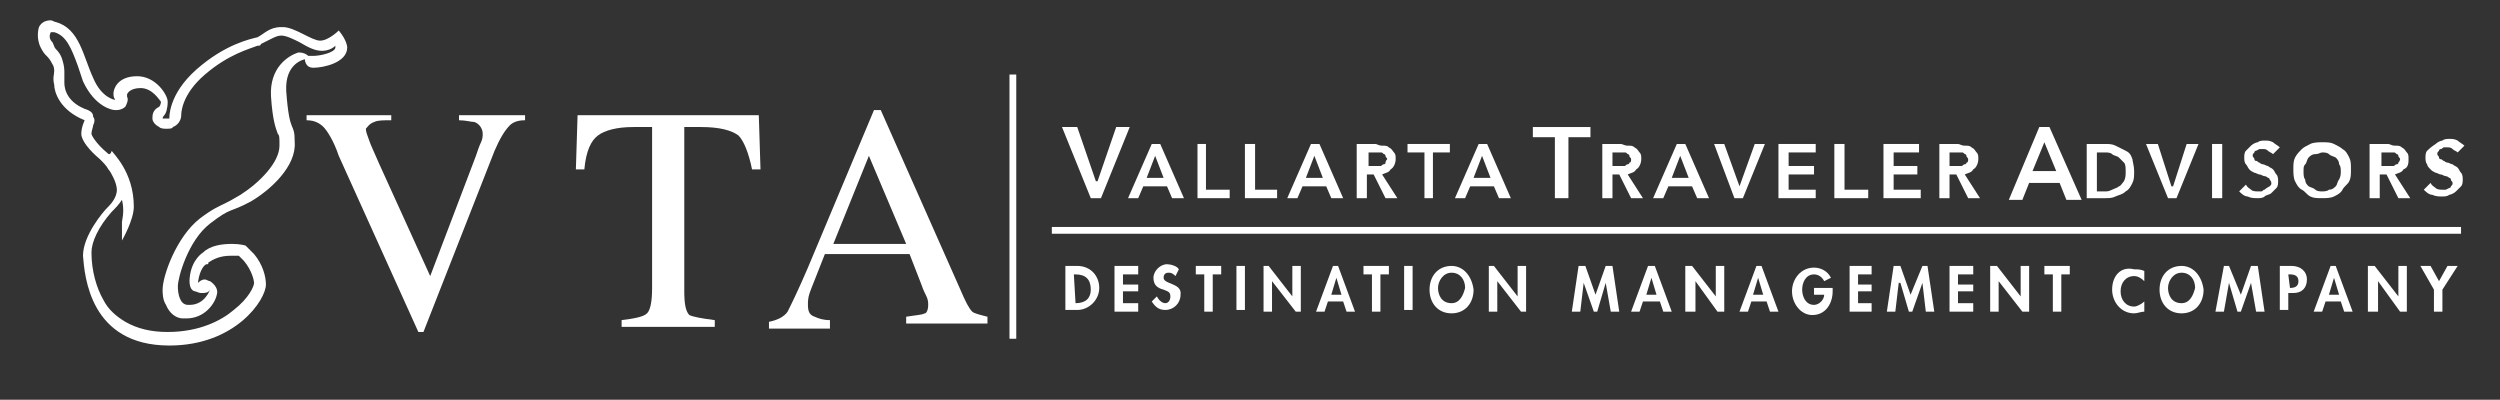 <?xml version="1.0" encoding="utf-8"?>
<!-- Generator: Adobe Illustrator 25.2.1, SVG Export Plug-In . SVG Version: 6.00 Build 0)  -->
<!DOCTYPE svg PUBLIC "-//W3C//DTD SVG 1.1//EN" "http://www.w3.org/Graphics/SVG/1.1/DTD/svg11.dtd">
<svg version="1.1" id="Capa_1" xmlns:x="http://ns.adobe.com/Extensibility/1.0/" xmlns:i="http://ns.adobe.com/AdobeIllustrator/10.0/" xmlns:graph="http://ns.adobe.com/Graphs/1.0/"
	 xmlns="http://www.w3.org/2000/svg" xmlns:xlink="http://www.w3.org/1999/xlink" x="0px" y="0px" viewBox="0 0 147.6 23.6"
	 style="enable-background:new 0 0 147.6 23.6;" xml:space="preserve">
<rect x="0" y="0" width="147.6" height="23.6" fill="#333333" stroke="none"/>
<style type="text/css">
	.Sombra_x0020_paralela{fill:none;}
	.Esquinas_x0020_redondeadas_x0020_2_x0020_pt_x002E_{fill:#FFFFFF;stroke:#000000;stroke-miterlimit:10;}
	.Reflejo_x0020_vivo_x0020_X{fill:none;}
	.Bisel_x0020_suave{fill:url(#SVGID_1_);}
	.Atardecer{fill:#FFFFFF;}
	.Follaje_GS{fill:#FFDD00;}
	.Pompadour_GS{fill-rule:evenodd;clip-rule:evenodd;fill:#51AEE2;}
	.st0{fill:#FFFFFF;}
</style>
<linearGradient id="SVGID_1_" gradientUnits="userSpaceOnUse" x1="-4.487" y1="-4.952309e-02" x2="-3.78" y2="0.658">
	<stop  offset="0" style="stop-color:#E6E6EB"/>
	<stop  offset="0.174" style="stop-color:#E2E2E6"/>
	<stop  offset="0.352" style="stop-color:#D5D4D8"/>
	<stop  offset="0.532" style="stop-color:#C0BFC2"/>
	<stop  offset="0.714" style="stop-color:#A4A2A4"/>
	<stop  offset="0.895" style="stop-color:#828282"/>
	<stop  offset="1" style="stop-color:#6B6E6E"/>
</linearGradient>
<g>
	<polygon class="st0" points="64.8,10.7 64.7,10.7 63.6,7.5 62.7,7.5 64.4,11.7 65,11.7 66.7,7.5 65.9,7.5 	"/>
	<path class="st0" d="M68.2,9.2l0.5,1.3h-1L68.2,9.2z M67.5,11h1.4l0.3,0.7h0.7l-1.4-3.2h-0.5l-1.4,3.2h0.6L67.5,11z"/>
	<polygon class="st0" points="70.7,8.5 70.7,11.7 72.6,11.7 72.6,11.2 71.2,11.2 71.2,8.5 	"/>
	<polygon class="st0" points="73.5,8.5 73.5,11.7 75.4,11.7 75.4,11.2 74.1,11.2 74.1,8.5 	"/>
	<path class="st0" d="M77.1,10.5l0.5-1.3l0.5,1.3H77.1z M77.4,8.5L76,11.7h0.6l0.3-0.7h1.4l0.3,0.7h0.7l-1.4-3.2L77.4,8.5L77.4,8.5z
		"/>
	<path class="st0" d="M81.8,9.6c0,0.1-0.1,0.1-0.1,0.1c-0.1,0-0.1,0.1-0.2,0.1c-0.1,0-0.1,0-0.2,0h-0.5V9h0.5c0.1,0,0.1,0,0.2,0
		c0.1,0,0.1,0,0.2,0.1c0.1,0,0.1,0.1,0.1,0.1c0,0.1,0.1,0.1,0.1,0.2C81.8,9.5,81.8,9.6,81.8,9.6 M82.4,9.4c0-0.2,0-0.3-0.1-0.4
		c-0.1-0.1-0.1-0.2-0.3-0.3c-0.1-0.1-0.2-0.1-0.4-0.1s-0.3-0.1-0.4-0.1h-1.1v3.2h0.6v-1.4h0.4l0.7,1.4h0.7l-0.9-1.4
		c0.2-0.1,0.4-0.1,0.5-0.3C82.3,9.9,82.4,9.6,82.4,9.4"/>
	<polygon class="st0" points="84.6,11.7 84.6,9 85.6,9 85.6,8.5 83.1,8.5 83.1,9 84.1,9 84.1,11.7 	"/>
	<path class="st0" d="M88,10.5h-1l0.5-1.3L88,10.5z M85.9,11.7h0.6l0.3-0.7h1.4l0.3,0.7h0.7l-1.4-3.2h-0.5L85.9,11.7z"/>
	<polygon class="st0" points="92.6,11.7 92.6,8.1 93.9,8.1 93.9,7.5 90.5,7.5 90.5,8.1 91.8,8.1 91.8,11.7 	"/>
	<path class="st0" d="M96.2,9.6c0,0.1-0.1,0.1-0.1,0.1c-0.1,0-0.1,0.1-0.2,0.1c-0.1,0-0.1,0-0.2,0h-0.5V9h0.5c0.1,0,0.1,0,0.2,0
		c0.1,0,0.1,0,0.2,0.1c0.1,0,0.1,0.1,0.1,0.1c0,0.1,0.1,0.1,0.1,0.2C96.3,9.5,96.3,9.6,96.2,9.6 M96.9,9.4c0-0.2,0-0.3-0.1-0.4
		c-0.1-0.1-0.1-0.2-0.3-0.3c-0.1-0.1-0.2-0.1-0.4-0.1s-0.3-0.1-0.4-0.1h-1.1v3.2h0.6v-1.4h0.4l0.7,1.4H97l-0.9-1.4
		c0.2-0.1,0.4-0.1,0.5-0.3C96.8,9.9,96.9,9.6,96.9,9.4"/>
	<path class="st0" d="M98.7,10.5l0.5-1.3l0.5,1.3H98.7z M99,8.5l-1.4,3.2h0.6l0.3-0.7h1.4l0.3,0.7h0.7l-1.4-3.2H99z"/>
	<polygon class="st0" points="101.2,8.5 102.4,11.7 102.9,11.7 104.2,8.5 103.6,8.5 102.7,11 102.7,11 101.8,8.5 	"/>
	<polygon class="st0" points="107.2,11.2 105.6,11.2 105.6,10.3 107.1,10.3 107.1,9.8 105.6,9.8 105.6,9 107.2,9 107.2,8.5 105,8.5 
		105,11.7 107.2,11.7 	"/>
	<polygon class="st0" points="108.3,8.5 108.3,11.7 110.3,11.7 110.3,11.2 108.9,11.2 108.9,8.5 	"/>
	<polygon class="st0" points="113.3,9 113.3,8.5 111.2,8.5 111.2,11.7 113.4,11.7 113.4,11.2 111.8,11.2 111.8,10.3 113.2,10.3 
		113.2,9.8 111.8,9.8 111.8,9 	"/>
	<path class="st0" d="M116.1,9.6c0,0.1-0.1,0.1-0.1,0.1c-0.1,0-0.1,0.1-0.2,0.1c-0.1,0-0.1,0-0.2,0h-0.5V9h0.5c0.1,0,0.1,0,0.2,0
		c0.1,0,0.1,0,0.2,0.1c0.1,0,0.1,0.1,0.1,0.1c0,0.1,0.1,0.1,0.1,0.2C116.2,9.5,116.2,9.6,116.1,9.6 M116.8,9.4c0-0.2,0-0.3-0.1-0.4
		c-0.1-0.1-0.1-0.2-0.3-0.3c-0.1-0.1-0.2-0.1-0.4-0.1s-0.3-0.1-0.4-0.1h-1.1v3.2h0.6v-1.4h0.4l0.7,1.4h0.7l-0.9-1.4
		c0.2-0.1,0.4-0.1,0.5-0.3C116.7,9.9,116.8,9.6,116.8,9.4"/>
	<path class="st0" d="M120,10.1l0.7-1.7l0.7,1.7H120z M120.4,7.5l-1.8,4.3h0.8l0.4-1h1.8l0.4,1h0.9L121,7.5H120.4z"/>
	<path class="st0" d="M125.4,10.7c-0.1,0.1-0.2,0.3-0.3,0.3c-0.1,0.1-0.2,0.1-0.4,0.2s-0.3,0.1-0.4,0.1h-0.5V9h0.5
		c0.1,0,0.3,0,0.4,0.1s0.3,0.1,0.4,0.2c0.1,0.1,0.2,0.2,0.3,0.3c0.1,0.1,0.1,0.3,0.1,0.6C125.5,10.3,125.5,10.5,125.4,10.7
		 M125.5,8.9c-0.2-0.1-0.4-0.2-0.6-0.3c-0.2-0.1-0.4-0.1-0.6-0.1h-1.1v3.2h1.1c0.2,0,0.4,0,0.6-0.1c0.2-0.1,0.4-0.1,0.6-0.3
		c0.2-0.1,0.3-0.3,0.4-0.5c0.1-0.2,0.1-0.4,0.1-0.7c0-0.3-0.1-0.6-0.1-0.7C125.8,9.1,125.7,9,125.5,8.9"/>
	<polygon class="st0" points="128.3,11 128.2,11 127.4,8.5 126.7,8.5 128,11.7 128.5,11.7 129.8,8.5 129.1,8.5 	"/>
	<rect x="130.6" y="8.5" class="st0" width="0.6" height="3.2"/>
	<path class="st0" d="M133.7,11.2c-0.1,0-0.1,0.1-0.2,0.1c-0.1,0-0.1,0-0.2,0c-0.1,0-0.3,0-0.4-0.1c-0.1-0.1-0.2-0.1-0.3-0.3
		l-0.4,0.4c0.1,0.1,0.3,0.3,0.5,0.3c0.2,0.1,0.4,0.1,0.6,0.1c0.1,0,0.3,0,0.4-0.1s0.3-0.1,0.4-0.2c0.1-0.1,0.2-0.2,0.3-0.3
		c0.1-0.1,0.1-0.3,0.1-0.4c0-0.1,0-0.3-0.1-0.4c-0.1-0.1-0.1-0.2-0.2-0.3c-0.1-0.1-0.2-0.1-0.3-0.2c-0.1,0-0.2-0.1-0.3-0.1
		c-0.1,0-0.2-0.1-0.2-0.1c-0.1,0-0.1-0.1-0.2-0.1c-0.1,0-0.1-0.1-0.1-0.1c0-0.1-0.1-0.1-0.1-0.2c0-0.1,0-0.1,0.1-0.2
		c0-0.1,0.1-0.1,0.1-0.1l0.2-0.1c0.1,0,0.1,0,0.2,0c0.1,0,0.2,0,0.3,0.1c0.1,0.1,0.2,0.1,0.3,0.2l0.4-0.4c-0.1-0.1-0.3-0.2-0.4-0.3
		c-0.2-0.1-0.3-0.1-0.5-0.1c-0.1,0-0.3,0-0.4,0.1c-0.1,0-0.3,0.1-0.4,0.2c-0.1,0.1-0.2,0.2-0.3,0.3c-0.1,0.1-0.1,0.3-0.1,0.4
		c0,0.1,0,0.3,0.1,0.4c0.1,0.1,0.1,0.2,0.2,0.3c0.1,0.1,0.1,0.1,0.3,0.2c0.1,0,0.2,0.1,0.3,0.1c0.1,0,0.2,0.1,0.3,0.1
		c0.1,0,0.2,0.1,0.2,0.1c0.1,0,0.1,0.1,0.1,0.1s0.1,0.1,0.1,0.2c0,0.1,0,0.1-0.1,0.2C133.8,11.1,133.7,11.2,133.7,11.2"/>
	<path class="st0" d="M138.1,10.6c-0.1,0.1-0.1,0.3-0.2,0.4c-0.1,0.1-0.2,0.2-0.4,0.2c-0.1,0.1-0.3,0.1-0.4,0.1s-0.3,0-0.4-0.1
		c-0.1-0.1-0.2-0.1-0.4-0.2c-0.1-0.1-0.2-0.2-0.2-0.4c-0.1-0.1-0.1-0.3-0.1-0.5c0-0.2,0-0.3,0.1-0.4c0.1-0.1,0.1-0.3,0.2-0.4
		c0.1-0.1,0.2-0.2,0.4-0.2S137,9,137.1,9s0.3,0,0.4,0.1c0.1,0.1,0.2,0.1,0.4,0.2c0.1,0.1,0.2,0.2,0.2,0.4c0.1,0.1,0.1,0.3,0.1,0.4
		C138.2,10.3,138.2,10.4,138.1,10.6 M137.8,8.5c-0.2-0.1-0.4-0.1-0.7-0.1c-0.2,0-0.5,0-0.7,0.1c-0.2,0.1-0.4,0.2-0.5,0.3
		c-0.1,0.1-0.3,0.3-0.4,0.5c-0.1,0.2-0.1,0.4-0.1,0.7c0,0.2,0,0.5,0.1,0.7c0.1,0.2,0.2,0.4,0.4,0.5s0.3,0.3,0.5,0.4
		c0.2,0.1,0.4,0.1,0.7,0.1c0.2,0,0.5,0,0.7-0.1c0.2-0.1,0.4-0.2,0.5-0.4s0.3-0.3,0.4-0.5c0.1-0.2,0.1-0.4,0.1-0.7
		c0-0.3,0-0.5-0.1-0.7c-0.1-0.2-0.2-0.4-0.4-0.5C138.2,8.7,138,8.6,137.8,8.5"/>
	<path class="st0" d="M141.6,9.6c0,0.1-0.1,0.1-0.1,0.1c-0.1,0-0.1,0.1-0.2,0.1c-0.1,0-0.1,0-0.2,0h-0.5V9h0.5c0.1,0,0.1,0,0.2,0
		c0.1,0,0.1,0,0.2,0.1c0.1,0,0.1,0.1,0.1,0.1c0,0.1,0.1,0.1,0.1,0.2C141.7,9.5,141.6,9.6,141.6,9.6 M142.2,9.4c0-0.2,0-0.3-0.1-0.4
		s-0.1-0.2-0.3-0.3c-0.1-0.1-0.2-0.1-0.4-0.1s-0.3-0.1-0.4-0.1h-1.1v3.2h0.6v-1.4h0.4l0.7,1.4h0.7l-0.9-1.4c0.2-0.1,0.4-0.1,0.5-0.3
		C142.2,9.9,142.2,9.6,142.2,9.4"/>
	<path class="st0" d="M143.3,8.9c-0.1,0.1-0.1,0.3-0.1,0.4c0,0.1,0,0.3,0.1,0.4c0,0.1,0.1,0.2,0.2,0.3c0.1,0.1,0.1,0.1,0.3,0.2
		c0.1,0,0.2,0.1,0.3,0.1c0.1,0,0.2,0.1,0.3,0.1c0.1,0,0.2,0.1,0.2,0.1c0.1,0,0.1,0.1,0.1,0.1c0,0.1,0.1,0.1,0.1,0.2
		c0,0.1,0,0.1-0.1,0.2c0,0.1-0.1,0.1-0.1,0.1l-0.2,0.1c-0.1,0-0.1,0-0.2,0c-0.1,0-0.3,0-0.4-0.1c-0.1-0.1-0.2-0.1-0.3-0.3l-0.4,0.4
		c0.1,0.1,0.3,0.3,0.5,0.3c0.2,0.1,0.4,0.1,0.6,0.1c0.1,0,0.3,0,0.4-0.1c0.1,0,0.3-0.1,0.4-0.2c0.1-0.1,0.2-0.2,0.3-0.3
		c0.1-0.1,0.1-0.3,0.1-0.4c0-0.1,0-0.3-0.1-0.4c-0.1-0.1-0.1-0.2-0.2-0.3c-0.1-0.1-0.2-0.1-0.3-0.2c-0.1,0-0.2-0.1-0.3-0.1
		c-0.1,0-0.2-0.1-0.2-0.1c-0.1,0-0.1-0.1-0.2-0.1c-0.1,0-0.1-0.1-0.1-0.1c0-0.1-0.1-0.1-0.1-0.2c0-0.1,0-0.1,0.1-0.2
		c0-0.1,0.1-0.1,0.1-0.1c0.1,0,0.1-0.1,0.2-0.1c0.1,0,0.1,0,0.2,0c0.1,0,0.2,0,0.3,0.1c0.1,0.1,0.2,0.1,0.3,0.2l0.4-0.4
		c-0.1-0.1-0.3-0.2-0.4-0.3c-0.2-0.1-0.3-0.1-0.5-0.1c-0.1,0-0.3,0-0.4,0.1c-0.1,0-0.3,0.1-0.4,0.2C143.5,8.7,143.4,8.8,143.3,8.9"
		/>
	<path class="st0" d="M63.5,17.9L63.5,17.9l-0.1-1.7h0.1c0.6,0,0.9,0.3,0.9,0.9C64.4,17.6,64.1,17.9,63.5,17.9 M63.6,15.7h-0.7v2.6
		h0.7c0.7,0,1.3-0.6,1.3-1.3C64.9,16.3,64.4,15.7,63.6,15.7"/>
	<polygon class="st0" points="65.8,18.4 67.2,18.4 67.2,17.9 66.3,17.9 66.3,17.2 67.2,17.2 67.2,16.8 66.3,16.8 66.3,16.2 
		67.2,16.2 67.2,15.7 65.8,15.7 	"/>
	<path class="st0" d="M68.7,16.4c0-0.2,0.1-0.3,0.3-0.3s0.3,0.1,0.4,0.2l0.2-0.4c-0.1-0.2-0.5-0.3-0.7-0.3c-0.4,0-0.8,0.4-0.8,0.8
		c0,0.4,0.2,0.6,0.6,0.7c0.2,0.1,0.4,0.1,0.4,0.4c0,0.2-0.1,0.4-0.3,0.4c-0.2,0-0.4-0.2-0.5-0.4l-0.3,0.3c0.2,0.3,0.4,0.5,0.8,0.5
		c0.5,0,0.9-0.4,0.9-0.9C69.8,16.7,68.7,16.8,68.7,16.4"/>
	<polygon class="st0" points="70.6,16.2 71.1,16.2 71.1,18.4 71.6,18.4 71.6,16.2 72.1,16.2 72.1,15.7 70.6,15.7 	"/>
	<rect x="73" y="15.7" class="st0" width="0.5" height="2.6"/>
	<polygon class="st0" points="76.3,17.5 76.3,17.5 74.9,15.7 74.6,15.7 74.6,18.4 75.1,18.4 75.1,16.6 76.5,18.4 76.8,18.4 
		76.8,15.7 76.3,15.7 	"/>
	<path class="st0" d="M78.6,17.4l0.3-1l0.3,1H78.6z M78.7,15.7l-1,2.7h0.5l0.2-0.6h0.9l0.2,0.6h0.5l-1-2.7H78.7z"/>
	<polygon class="st0" points="80.5,16.2 81,16.2 81,18.4 81.5,18.4 81.5,16.2 82,16.2 82,15.7 80.5,15.7 	"/>
	<rect x="82.9" y="15.7" class="st0" width="0.5" height="2.6"/>
	<path class="st0" d="M85.7,17.9c-0.6,0-0.8-0.5-0.8-0.9c0-0.4,0.3-0.9,0.8-0.9c0.5,0,0.8,0.4,0.8,0.9
		C86.4,17.4,86.2,17.9,85.7,17.9 M85.7,15.7c-0.8,0-1.3,0.6-1.3,1.4s0.5,1.4,1.3,1.4c0.8,0,1.3-0.6,1.3-1.4
		C86.9,16.3,86.4,15.7,85.7,15.7"/>
	<polygon class="st0" points="89.6,17.5 89.6,17.5 88.2,15.7 87.9,15.7 87.9,18.4 88.4,18.4 88.4,16.6 89.8,18.4 90.1,18.4 
		90.1,15.7 89.6,15.7 	"/>
	<polygon class="st0" points="94.8,15.7 94.2,17.4 93.6,15.7 93.2,15.7 92.8,18.4 93.3,18.4 93.5,16.7 94.1,18.4 94.3,18.4 
		94.8,16.7 95.1,18.4 95.6,18.4 95.2,15.7 	"/>
	<path class="st0" d="M97.2,17.4l0.3-1l0.3,1H97.2z M97.3,15.7l-1,2.7h0.5l0.2-0.6H98l0.2,0.6h0.5l-1-2.7H97.3z"/>
	<polygon class="st0" points="101.3,17.5 101.3,17.5 99.9,15.7 99.5,15.7 99.5,18.4 100.1,18.4 100.1,16.6 101.4,18.4 101.8,18.4 
		101.8,15.7 101.3,15.7 	"/>
	<path class="st0" d="M103.5,17.4l0.3-1l0.3,1H103.5z M103.7,15.7l-1,2.7h0.5l0.2-0.6h0.9l0.2,0.6h0.5l-1-2.7H103.7z"/>
	<path class="st0" d="M107.1,17.4h0.6c0,0.3-0.3,0.6-0.6,0.6c-0.5,0-0.7-0.5-0.7-0.9c0-0.4,0.2-0.9,0.7-0.9c0.3,0,0.5,0.2,0.6,0.4
		l0.4-0.2c-0.2-0.4-0.6-0.6-1-0.6c-0.8,0-1.3,0.7-1.3,1.4c0,0.7,0.5,1.4,1.2,1.4c0.8,0,1.2-0.7,1.2-1.4V17h-1.1V17.4z"/>
	<polygon class="st0" points="109.2,18.4 110.5,18.4 110.5,17.9 109.7,17.9 109.7,17.2 110.5,17.2 110.5,16.8 109.7,16.8 
		109.7,16.2 110.5,16.2 110.5,15.7 109.2,15.7 	"/>
	<polygon class="st0" points="113.5,15.7 112.8,17.4 112.2,15.7 111.8,15.7 111.4,18.4 111.9,18.4 112.1,16.7 112.2,16.7 
		112.7,18.4 112.9,18.4 113.5,16.7 113.7,18.4 114.2,18.4 113.8,15.7 	"/>
	<polygon class="st0" points="115.1,18.4 116.5,18.4 116.5,17.9 115.6,17.9 115.6,17.2 116.5,17.2 116.5,16.8 115.6,16.8 
		115.6,16.2 116.5,16.2 116.5,15.7 115.1,15.7 	"/>
	<polygon class="st0" points="119.3,17.5 119.3,17.5 117.9,15.7 117.5,15.7 117.5,18.4 118,18.4 118,16.6 118,16.6 119.4,18.4 
		119.8,18.4 119.8,15.7 119.3,15.7 	"/>
	<polygon class="st0" points="120.7,16.2 121.2,16.2 121.2,18.4 121.7,18.4 121.7,16.2 122.2,16.2 122.2,15.7 120.7,15.7 	"/>
	<path class="st0" d="M124.7,17.1c0,0.7,0.5,1.4,1.3,1.4c0.2,0,0.4-0.1,0.6-0.1v-0.6c-0.1,0.1-0.4,0.3-0.6,0.3
		c-0.5,0-0.8-0.4-0.8-0.9s0.3-0.9,0.8-0.9c0.2,0,0.4,0.1,0.6,0.3v-0.6c-0.2-0.1-0.4-0.1-0.6-0.1C125.2,15.7,124.7,16.3,124.7,17.1"
		/>
	<path class="st0" d="M128.8,17.9c-0.6,0-0.8-0.5-0.8-0.9c0-0.4,0.3-0.9,0.8-0.9s0.8,0.4,0.8,0.9C129.5,17.4,129.3,17.9,128.8,17.9
		 M128.8,15.7c-0.8,0-1.3,0.6-1.3,1.4s0.5,1.4,1.3,1.4c0.8,0,1.3-0.6,1.3-1.4C130,16.3,129.5,15.7,128.8,15.7"/>
	<polygon class="st0" points="132.9,15.7 132.3,17.4 131.6,15.7 131.3,15.7 130.8,18.4 131.3,18.4 131.6,16.7 132.1,18.4 
		132.3,18.4 132.9,16.7 132.9,16.7 133.2,18.4 133.7,18.4 133.3,15.7 	"/>
	<path class="st0" d="M135.2,17L135.2,17l-0.1-0.8h0.1c0.3,0,0.5,0.1,0.5,0.4C135.7,16.9,135.5,17,135.2,17 M135.3,15.7h-0.7v2.6
		h0.5v-1h0.3c0.5,0,0.8-0.3,0.8-0.8C136.2,16,135.8,15.7,135.3,15.7"/>
	<path class="st0" d="M137.5,17.4l0.3-1l0.3,1H137.5z M137.6,15.7l-1,2.7h0.5l0.2-0.6h0.9l0.2,0.6h0.5l-1-2.7H137.6z"/>
	<polygon class="st0" points="141.6,17.5 141.6,17.5 140.2,15.7 139.8,15.7 139.8,18.4 140.4,18.4 140.4,16.6 141.7,18.4 
		142.1,18.4 142.1,15.7 141.6,15.7 	"/>
	<polygon class="st0" points="144,16.6 143.5,15.7 142.9,15.7 143.7,17.1 143.7,18.4 144.2,18.4 144.2,17.1 145.1,15.7 144.5,15.7 	
		"/>
	<rect x="62.1" y="13.4" class="st0" width="83.2" height="0.4"/>
</g>
<g>
	<path class="st0" d="M22.1,7.2c0.2-0.1,0.5-0.1,1-0.1V6.8h-5v0.3c0.5,0,0.8,0.2,1,0.4c0.2,0.2,0.6,0.8,0.9,1.7l4.7,10.4H25
		l4.2-10.7c0.3-0.7,0.6-1.2,0.9-1.5c0.2-0.2,0.5-0.3,0.9-0.3V6.8h-3.9v0.3c0.4,0,0.7,0.1,0.9,0.1c0.3,0.1,0.5,0.4,0.5,0.7
		c0,0.1,0,0.3-0.1,0.5c-0.1,0.2-0.2,0.5-0.3,0.8l-2.7,7.1l-3-6.6c-0.3-0.7-0.5-1.1-0.6-1.4c-0.1-0.3-0.2-0.5-0.2-0.7
		C21.7,7.5,21.8,7.3,22.1,7.2"/>
	<path class="st0" d="M35.3,8c0.4-0.3,1.1-0.5,2.1-0.5h1.1V17c0,0.8-0.1,1.3-0.3,1.5c-0.2,0.2-0.7,0.3-1.5,0.4v0.4h5.5v-0.4
		c-0.8-0.1-1.3-0.2-1.5-0.3c-0.2-0.2-0.3-0.6-0.3-1.4V7.5h1c1.1,0,1.8,0.2,2.2,0.5c0.3,0.3,0.6,1,0.8,2h0.5l-0.1-3.2H34.1l-0.1,3.2
		h0.5C34.6,8.9,34.9,8.3,35.3,8"/>
	<path class="st0" d="M51.3,9.2l2.2,5.2h-4.3L51.3,9.2z M49,18.9c-0.4,0-0.7-0.1-0.9-0.2c-0.3-0.1-0.4-0.3-0.4-0.7
		c0-0.2,0-0.4,0.1-0.7c0.1-0.3,0.4-1,0.9-2.3h5l0.7,1.8c0.1,0.3,0.2,0.5,0.3,0.7c0.1,0.2,0.1,0.4,0.1,0.5c0,0.3-0.1,0.5-0.2,0.5
		c-0.2,0.1-0.5,0.1-1.1,0.2v0.4h4.8v-0.4c-0.4-0.1-0.8-0.2-0.9-0.3c-0.2-0.2-0.4-0.6-0.7-1.3L52,6.5h-0.4l-3.9,9.3
		c-0.6,1.4-1,2.2-1.2,2.6c-0.2,0.3-0.6,0.5-1.1,0.6v0.4H49V18.9z"/>
	<path class="st0" d="M3.8,4.9c0-0.1,0-0.2,0-0.4c0-0.1,0-0.2,0-0.3c0-0.3-0.1-0.6-0.1-0.6C3.6,3.2,3.4,3,3.3,2.9
		C3.2,2.8,3.2,2.7,3.1,2.5C2.9,2.3,2.9,2.1,3,1.9c0,0,0,0,0.1,0c0,0,0.1,0,0.1,0c0.7,0.2,1,0.9,1.4,2c0.1,0.3,0.2,0.6,0.3,0.9
		c0.7,1.5,1.7,1.7,1.9,1.7h0.1c0.2,0,0.4-0.1,0.5-0.2c0.1-0.2,0.2-0.4,0.1-0.6c0-0.1,0-0.1,0-0.1c0-0.1,0.2-0.4,0.8-0.4
		c0.7,0,1.1,0.7,1.2,0.8c0,0.2-0.1,0.3-0.1,0.3C9,6.5,9,6.8,9,7c0,0.2,0.2,0.4,0.4,0.5c0.1,0.1,0.3,0.1,0.4,0.1c0.2,0,0.4,0,0.4-0.1
		c0.3-0.1,0.5-0.4,0.5-0.7c0-0.1,0-1.2,1.4-2.4c1.4-1.2,2.6-1.5,3.1-1.7c0.1,0,0.2,0,0.2-0.1c0.2-0.1,0.4-0.2,0.6-0.3
		c0.2-0.1,0.4-0.2,0.6-0.2h0c0.3,0,0.7,0.2,1.1,0.4C18.2,2.8,18.6,3,19,3h0c0.3,0,0.6-0.1,0.8-0.3c0,0,0,0.1,0,0.1
		c0,0.3-0.9,0.5-1.3,0.5c-0.2,0-0.3,0-0.3,0c-0.1-0.1-0.3-0.2-0.5-0.2c0,0-0.1,0-0.1,0C17,3.3,15.9,4,16,5.7
		c0.1,1.5,0.3,1.9,0.4,2.2c0.1,0.1,0.1,0.2,0.1,0.7c0,1-1.2,2.2-2.3,2.9c-0.5,0.3-0.7,0.4-0.9,0.5c-0.4,0.2-0.7,0.3-1.5,0.9
		c-1.4,1.1-2.2,3.4-2.2,4.2c0,0.2,0,0.6,0.2,0.9c0.2,0.5,0.6,0.8,1,0.8H11c1.1,0,1.7-0.9,1.8-1.4c0.1-0.3-0.1-0.6-0.4-0.8
		c-0.1,0-0.2-0.1-0.3-0.1c-0.2,0-0.3,0.1-0.4,0.2v-0.1v0c0.1-0.7,0.4-1,0.5-1c0.1,0,0.1,0,0.1-0.1c0.3-0.2,0.7-0.4,1.3-0.4
		c0.2,0,0.4,0,0.5,0l0.3,0.3c0.5,0.6,0.6,1.2,0.6,1.3c0,0.2-0.3,0.9-1.2,1.6c-0.7,0.6-2,1.3-3.9,1.3c-1,0-1.8-0.2-2.5-0.6
		c-0.5-0.3-1-0.7-1.3-1.3c-0.4-0.7-0.7-1.7-0.7-2.8c0-0.6,0.4-1.5,1.2-2.4c0,0,0,0,0.1-0.1c0.1-0.1,0.3-0.3,0.5-0.6
		c0.1,0.4,0.1,0.8,0,1.3c0,0.3,0,1.1,0,1.1s0.7-1.2,0.7-2c0-2.1-1.3-3.2-1.3-3.3H6.6C6.5,9.2,6.4,9.1,6.3,9C5.7,8.5,5.4,8,5.4,7.9
		c0-0.2,0.1-0.4,0.1-0.5c0.1-0.2,0.1-0.4,0-0.5C5.5,6.7,5.4,6.6,5.2,6.5C4,6.1,3.8,5.3,3.8,4.9 M4.8,7.9c0,0.4,0.5,1,1.1,1.5
		C6.1,9.6,6.3,9.8,6.4,10c0.1,0.1,0.2,0.3,0.3,0.5c0.1,0.2,0.2,0.5,0.2,0.7c0,0.5-0.4,0.9-0.6,1.1c-0.2,0.2-1.4,1.6-1.4,2.8
		c0.1,1.2,0.4,5.3,5.1,5.3c3.9,0,5.7-2.7,5.7-3.6c0-0.5-0.2-1.2-0.7-1.8l-0.5-0.5c0,0-0.3-0.1-0.8-0.1c-0.6,0-1.3,0.1-1.7,0.5
		c0,0-0.7,0.4-0.8,1.5c0,0-0.1,0.7,0.3,0.8c0.1,0,0.2,0.1,0.4,0.1c0.2,0,0.4,0,0.5-0.2c0,0-0.3,0.9-1.2,0.9h-0.1
		c-0.5,0-0.6-0.7-0.6-1.1c0-0.5,0.6-2.7,1.9-3.7s1.1-0.6,2.4-1.3c1.2-0.7,2.7-2.1,2.6-3.5c0-1.3-0.3-0.3-0.5-3
		c-0.1-1.7,1.1-1.9,1.1-1.9S18,4,18.5,4c0.6,0,2-0.3,2-1.2c0,0,0-0.4-0.5-1c0,0-0.6,0.6-1.1,0.6c-0.5,0-1.5-0.8-2.2-0.8h-0.1
		c-0.7,0-1,0.4-1.4,0.6c-0.4,0.1-1.9,0.4-3.6,1.9C9.9,5.6,10,7,10,7S9.9,7,9.8,7C9.7,7,9.6,7,9.6,7c0,0,0-0.1,0.1-0.2
		C9.8,6.7,9.9,6.4,9.9,6c0-0.4-0.7-1.5-1.8-1.5c-1.2,0-1.4,0.8-1.4,1c0,0.2,0,0.2,0.1,0.4c0,0-0.8-0.1-1.3-1.3
		C4.9,3.3,4.7,1.7,3.3,1.3C3.2,1.3,3.1,1.2,3,1.2c-0.4,0-0.6,0.2-0.7,0.4c0,0-0.2,0.6,0.1,1.2s0.4,0.4,0.7,1c0,0,0.1,0.1,0.1,0.4
		c0,0.2-0.1,0.4,0,0.8c0,0.4,0.3,1.5,1.8,2.1C5,7.1,4.8,7.5,4.8,7.9"/>
</g>
<g>
	<rect x="59.6" y="4.4" class="st0" width="0.4" height="15.6"/>
</g>
</svg>

